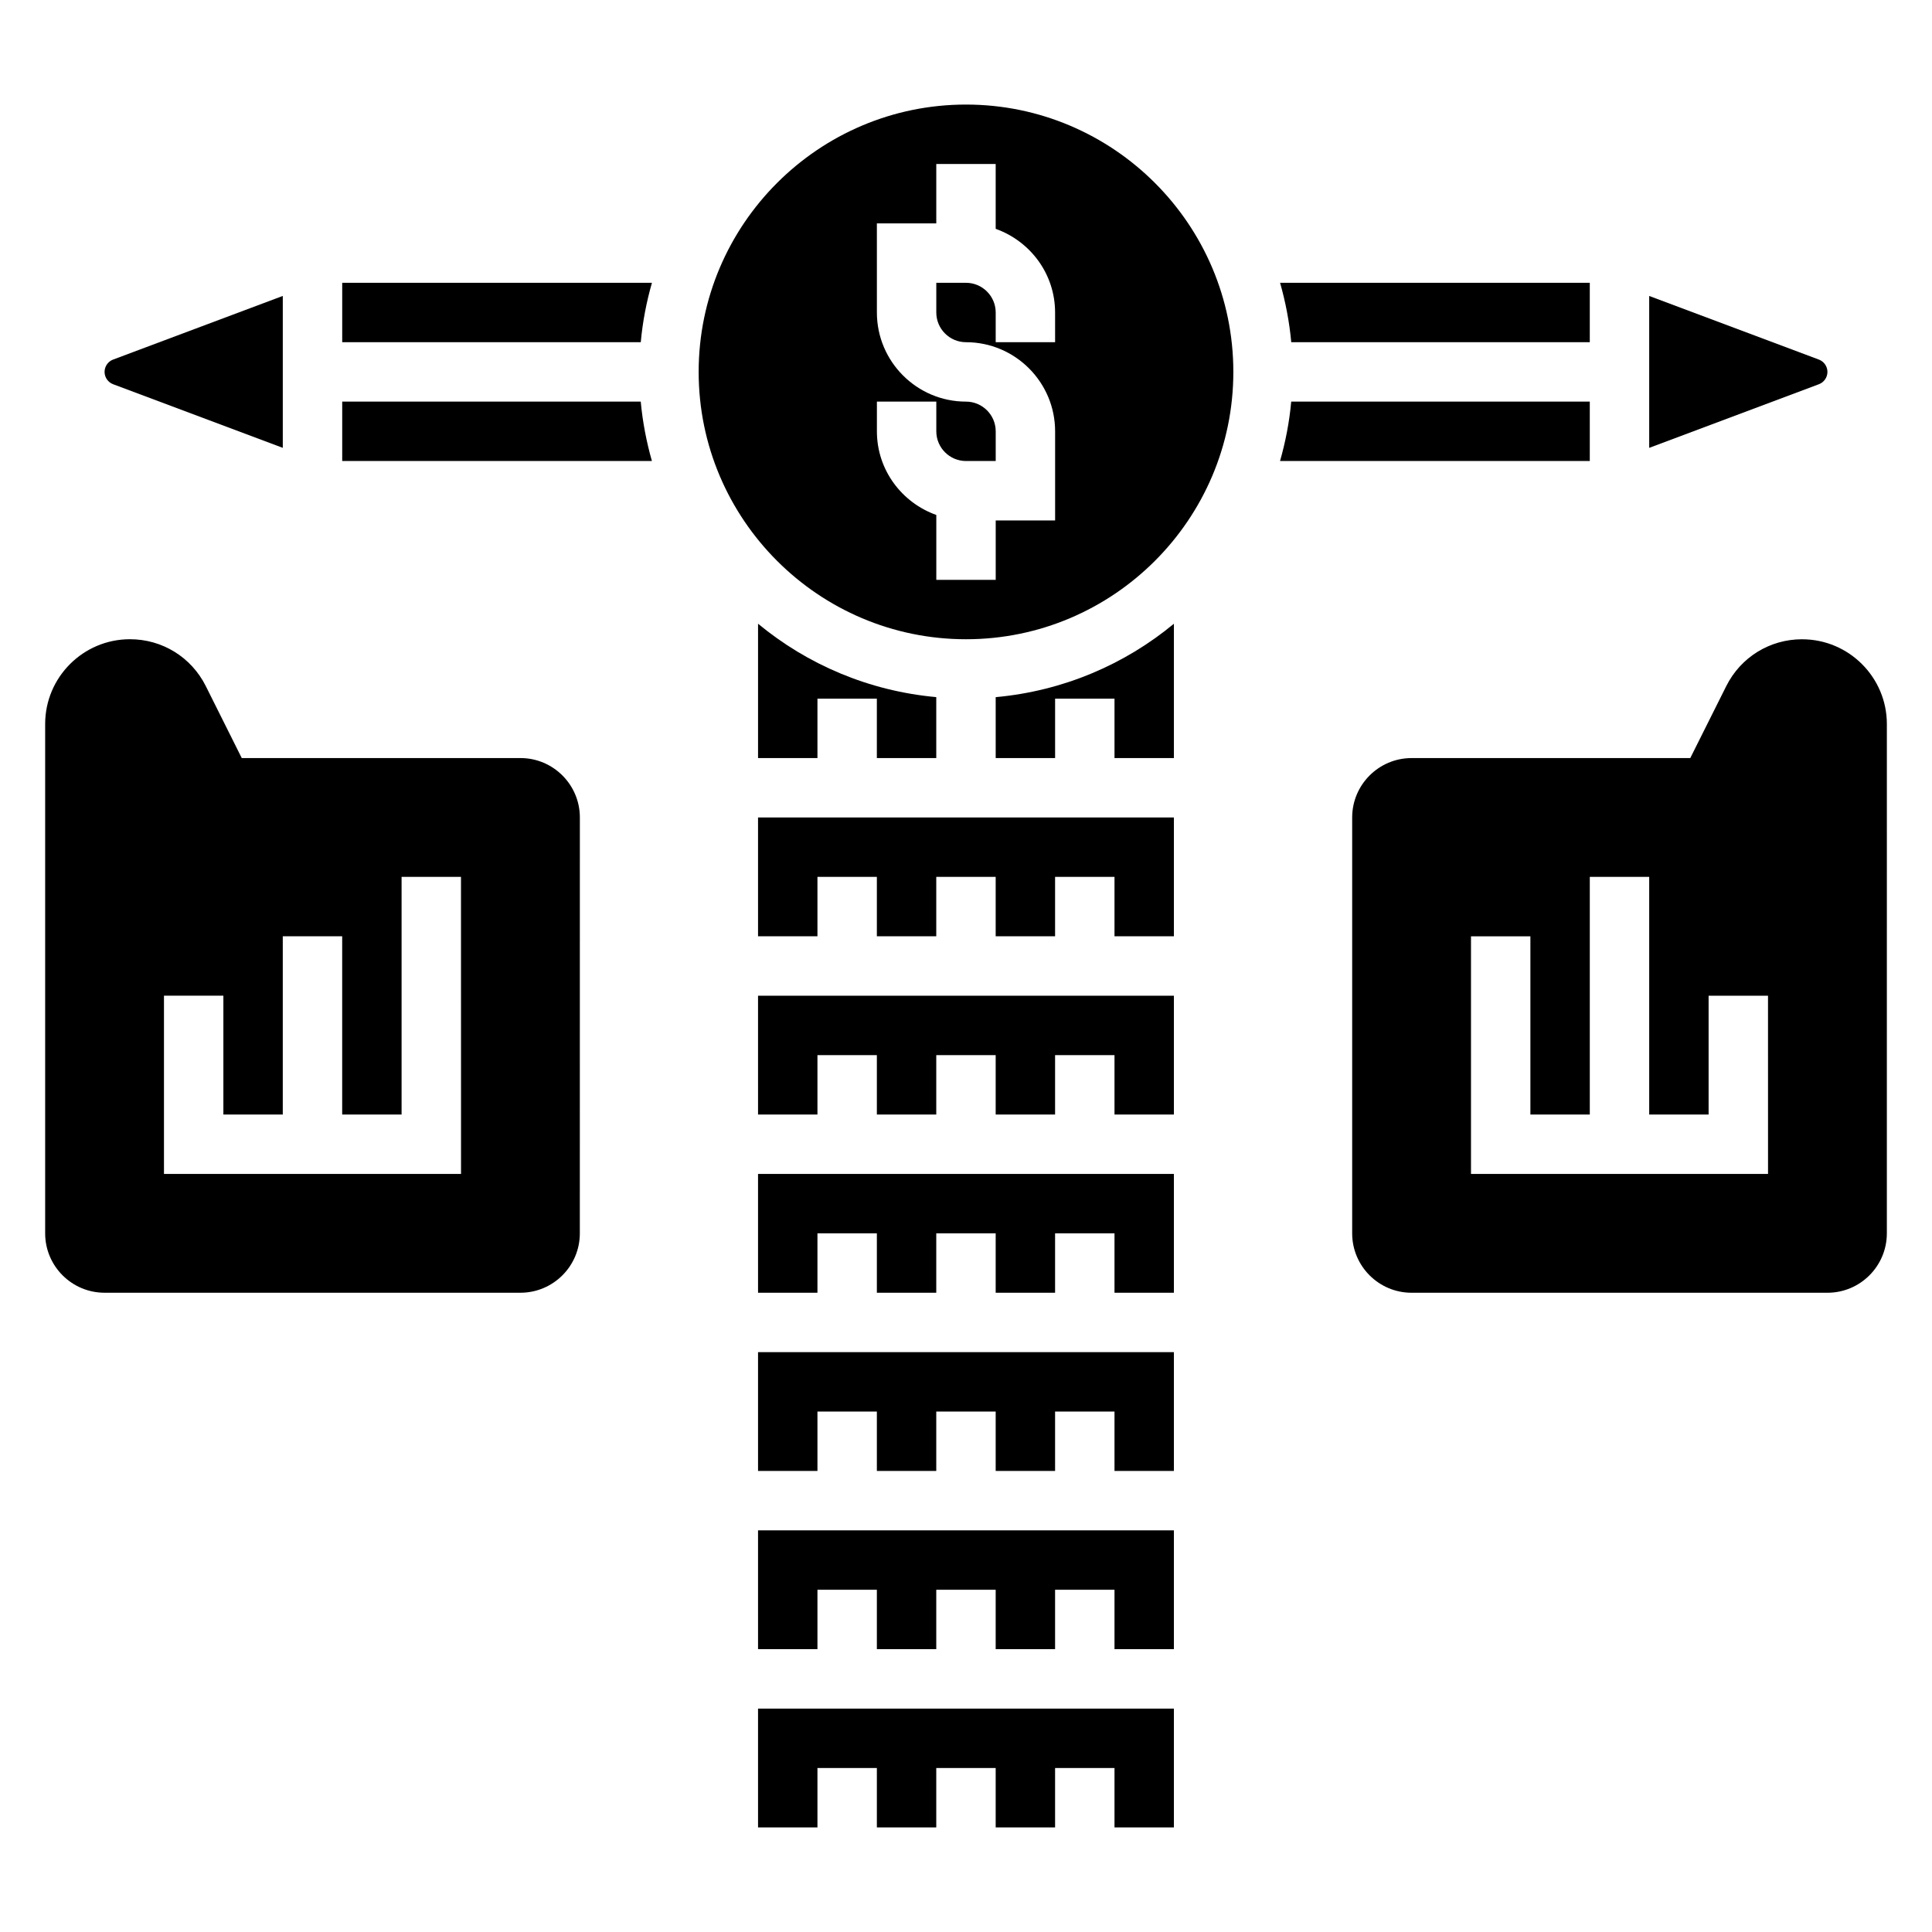 <?xml version="1.0" encoding="UTF-8"?>
<!-- Uploaded to: ICON Repo, www.svgrepo.com, Generator: ICON Repo Mixer Tools -->
<svg fill="#000000" width="800px" height="800px" version="1.1" viewBox="144 144 512 512" xmlns="http://www.w3.org/2000/svg">
 <g>
  <path d="m344.89 486.59h15.742v-15.742h15.746v15.742h15.742v-15.742h15.746v15.742h15.742v-15.742h15.746v15.742h15.742v-31.488h-110.21z"/>
  <path d="m344.89 581.05h15.742v-15.742h15.746v15.742h15.742v-15.742h15.746v15.742h15.742v-15.742h15.746v15.742h15.742v-31.488h-110.21z"/>
  <path d="m234.69 250.43v15.742h82.074c-1.441-5.078-2.465-10.336-2.961-15.742z"/>
  <path d="m344.89 533.82h15.742v-15.746h15.746v15.746h15.742v-15.746h15.746v15.746h15.742v-15.746h15.746v15.746h15.742v-31.488h-110.21z"/>
  <path d="m234.69 234.69h79.121c0.488-5.414 1.512-10.668 2.961-15.742l-82.082-0.004z"/>
  <path d="m173.97 245.82 44.973 16.863v-40.258l-44.965 16.863c-1.363 0.512-2.266 1.816-2.266 3.266 0 1.449 0.902 2.754 2.258 3.266z"/>
  <path d="m628.29 242.56c0-1.449-0.906-2.754-2.258-3.266l-44.977-16.863v40.258l44.965-16.863c1.363-0.512 2.269-1.816 2.269-3.266z"/>
  <path d="m565.31 234.69v-15.746h-82.074c1.441 5.078 2.465 10.336 2.961 15.742z"/>
  <path d="m344.89 628.29h15.742v-15.746h15.746v15.746h15.742v-15.746h15.746v15.746h15.742v-15.746h15.746v15.746h15.742v-31.488h-110.21z"/>
  <path d="m407.87 344.89h15.742v-15.742h15.742v15.742h15.742v-35.59c-13.074 10.816-29.387 17.832-47.23 19.453z"/>
  <path d="m400 171.71c-39.062 0-70.848 31.789-70.848 70.848 0 39.062 31.789 70.848 70.848 70.848 39.062 0 70.848-31.789 70.848-70.848 0-39.062-31.789-70.848-70.848-70.848zm23.613 62.977h-15.742v-7.871c0-4.336-3.535-7.871-7.871-7.871h-7.871v7.871c0 4.336 3.535 7.871 7.871 7.871 13.02 0 23.617 10.598 23.617 23.617v23.617h-15.742v15.742h-15.742v-17.191c-9.141-3.258-15.742-11.918-15.742-22.168v-7.871h15.742v7.871c0 4.336 3.535 7.871 7.871 7.871h7.871v-7.871c0-4.336-3.535-7.871-7.871-7.871-13.02 0-23.617-10.598-23.617-23.617l-0.004-23.617h15.742v-15.746h15.742v17.191c9.141 3.258 15.742 11.918 15.742 22.168z"/>
  <path d="m565.31 250.43h-79.125c-0.488 5.414-1.512 10.668-2.961 15.742l82.086 0.004z"/>
  <path d="m344.89 439.36h15.742v-15.746h15.746v15.746h15.742v-15.746h15.746v15.746h15.742v-15.746h15.746v15.746h15.742v-31.488h-110.21z"/>
  <path d="m344.89 392.12h15.742v-15.742h15.746v15.742h15.742v-15.742h15.746v15.742h15.742v-15.742h15.746v15.742h15.742v-31.488h-110.21z"/>
  <path d="m392.12 344.89v-16.145c-17.848-1.621-34.156-8.637-47.23-19.453v35.598h15.742v-15.742h15.742v15.742z"/>
  <path d="m281.92 344.89h-73.855l-9.531-19.074c-3.836-7.66-11.543-12.414-20.098-12.414-12.391 0-22.469 10.078-22.469 22.465v134.98c0 8.684 7.062 15.742 15.742 15.742h110.21c8.684 0 15.742-7.062 15.742-15.742l0.008-110.21c0-8.68-7.062-15.742-15.746-15.742zm-15.742 110.21h-78.723v-47.23h15.742v31.488h15.742v-47.23h15.742v47.23h15.742v-62.977h15.742z"/>
  <path d="m621.57 313.41c-8.559 0-16.262 4.754-20.098 12.422l-9.535 19.066h-73.855c-8.684 0-15.742 7.062-15.742 15.742v110.21c0 8.684 7.062 15.742 15.742 15.742h110.21c8.684 0 15.742-7.062 15.742-15.742l0.004-134.97c0-12.387-10.078-22.465-22.465-22.465zm-9.023 141.7h-78.719v-62.977h15.742v47.23h15.742v-62.977h15.742v62.977h15.742v-31.488h15.742z"/>
 </g>
</svg>
